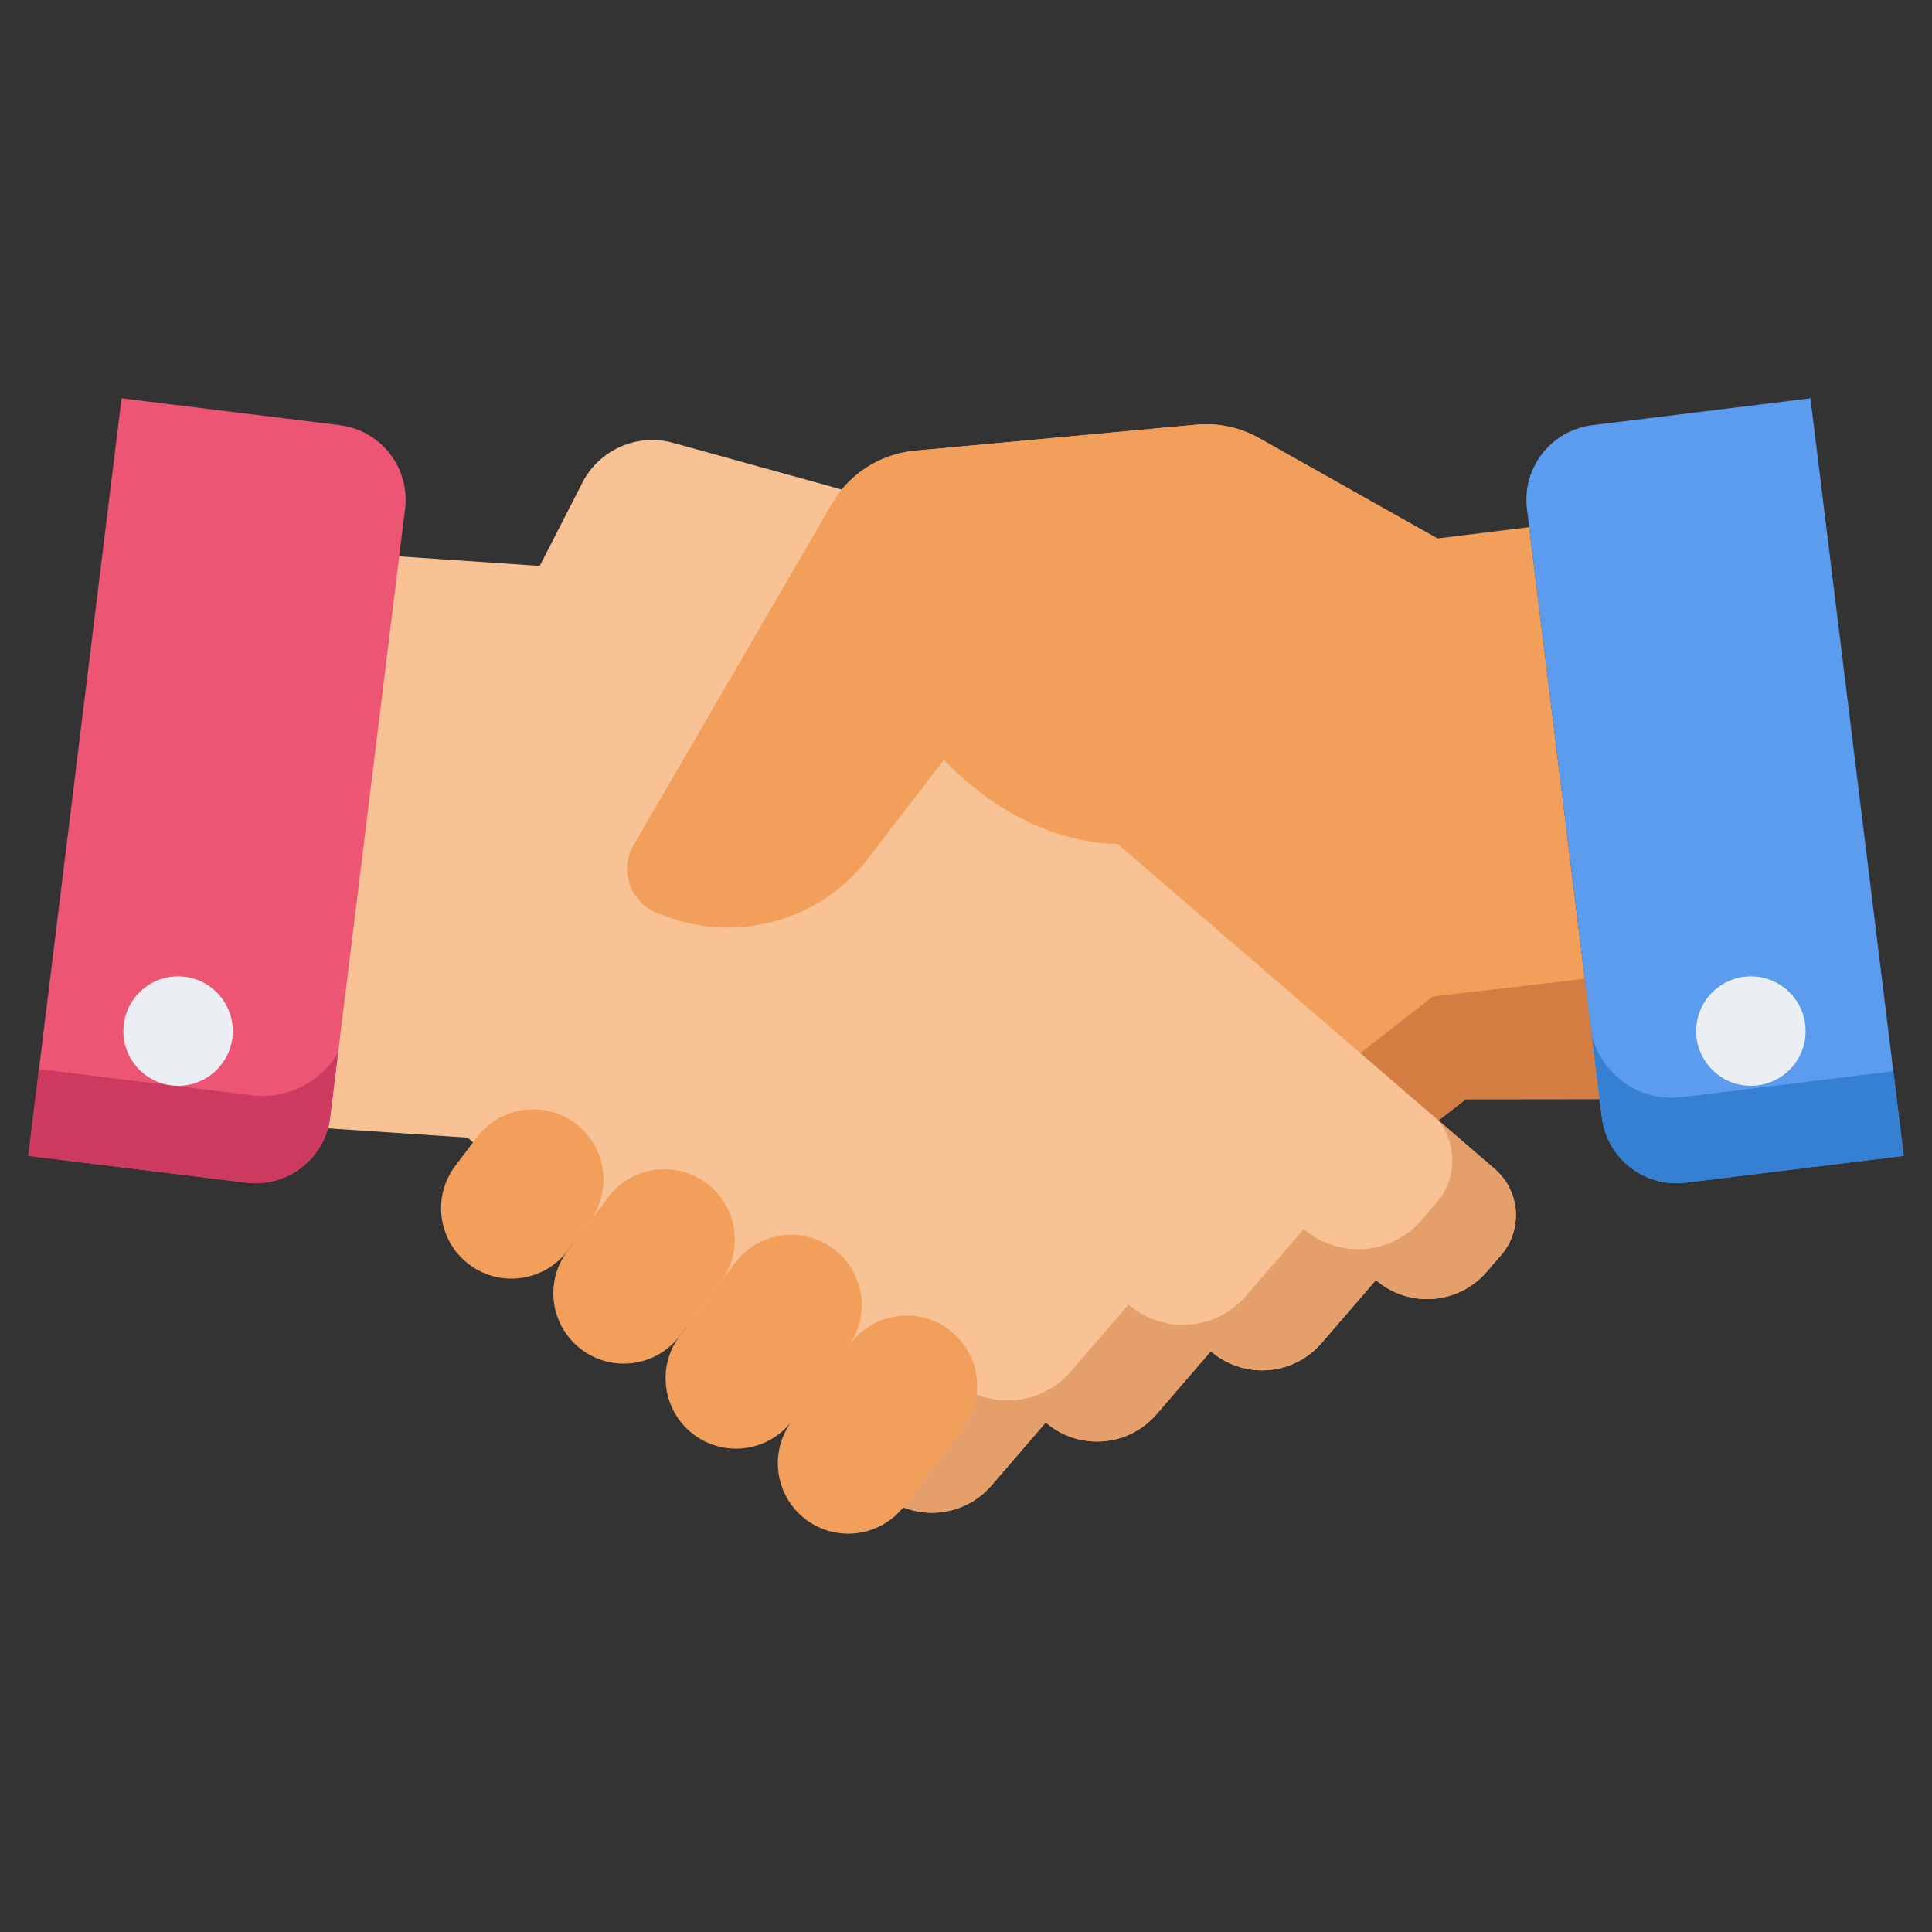 <svg width="80" height="80" viewBox="0 0 80 80" fill="none" xmlns="http://www.w3.org/2000/svg">
<rect x="0" y="0" width="80" height="80" fill="#333333" stroke="none"/>
<g clip-path="url(#clip0_414_4795)">
<path d="M65.353 38.336L63.321 21.828L59.513 22.297L59.514 22.294L52.132 18.139C51.344 17.696 50.44 17.503 49.54 17.586L37.883 18.664C37.177 18.73 36.497 18.963 35.899 19.345C35.301 19.726 34.803 20.246 34.447 20.859L26.231 35.001C25.624 36.045 26.1 37.384 27.23 37.811L27.566 37.938C28.213 38.182 28.877 38.323 29.541 38.379L28.5 39.285L26.418 41.1L20.494 46.153C19.439 47.072 19.33 48.67 20.248 49.725L20.849 50.413C22.029 51.766 24.082 51.906 25.437 50.726L27.701 53.323C28.438 54.168 29.516 54.542 30.552 54.415C31.196 54.336 31.802 54.065 32.289 53.636L34.551 56.233C35.29 57.081 36.368 57.452 37.404 57.325C38.048 57.246 38.654 56.976 39.142 56.549L40.371 57.611C41.551 58.966 43.607 59.106 44.962 57.926L46.633 56.469L60.679 45.529L60.694 45.516L66.236 45.51L65.353 38.336Z" fill="#F29F5C"/>
<path d="M59.333 41.263L59.318 41.276L45.272 52.216L43.601 53.673C42.246 54.853 40.19 54.713 39.01 53.358L37.781 52.296C37.293 52.723 36.687 52.994 36.043 53.072C35.007 53.2 33.929 52.828 33.19 51.981L30.929 49.383C30.441 49.811 29.835 50.083 29.191 50.162C28.155 50.289 27.077 49.916 26.341 49.07L24.076 46.473C22.916 47.484 21.246 47.523 20.048 46.665C19.434 47.591 19.483 48.846 20.249 49.725L20.85 50.413C22.029 51.766 24.083 51.906 25.438 50.726L27.702 53.323C28.438 54.169 29.517 54.542 30.553 54.415C31.197 54.336 31.802 54.065 32.29 53.636L34.552 56.234C35.29 57.081 36.369 57.453 37.405 57.325C38.049 57.247 38.654 56.976 39.143 56.549L40.372 57.611C41.552 58.967 43.607 59.107 44.963 57.927L46.633 56.469L60.679 45.53L60.695 45.516L66.237 45.51L65.623 40.53L59.333 41.263Z" fill="#D37D42"/>
<path d="M61.891 48.403L54.365 41.914L52.272 40.111L50.775 38.821L44.336 33.271L45.08 26.942C45.331 24.801 43.984 22.797 41.906 22.222L27.871 18.338C27.151 18.139 26.384 18.194 25.699 18.495C25.015 18.795 24.455 19.323 24.114 19.988L22.349 23.433L14.773 22.919L12.832 39.438L11.989 46.617L19.363 47.108L19.379 47.121L34.785 60.402L36.464 61.85C37.826 63.023 39.881 62.871 41.053 61.509L43.3 58.902C43.791 59.327 44.398 59.594 45.042 59.669C46.079 59.79 47.155 59.413 47.889 58.561L50.136 55.952C50.627 56.377 51.234 56.645 51.878 56.721C52.915 56.842 53.991 56.462 54.723 55.613L56.972 53.004C58.334 54.176 60.387 54.024 61.559 52.665L62.156 51.973C63.069 50.914 62.95 49.316 61.891 48.403Z" fill="#F9C295"/>
<path d="M61.891 48.403L59.599 46.427C60.344 47.415 60.329 48.82 59.488 49.796L58.854 50.53C57.609 51.973 55.431 52.134 53.985 50.89L51.597 53.66C50.821 54.562 49.678 54.965 48.577 54.835C47.893 54.755 47.249 54.471 46.728 54.019L44.343 56.79C43.563 57.694 42.421 58.094 41.321 57.965C40.636 57.886 39.992 57.602 39.471 57.151L37.086 59.919C36.654 60.422 36.085 60.788 35.449 60.974L36.465 61.85C37.826 63.023 39.881 62.871 41.054 61.509L43.301 58.902C43.791 59.327 44.398 59.594 45.043 59.669C46.08 59.79 47.156 59.413 47.89 58.562L50.137 55.952C50.627 56.377 51.234 56.645 51.879 56.721C52.916 56.843 53.992 56.463 54.723 55.613L56.973 53.004C58.335 54.176 60.387 54.024 61.559 52.665L62.157 51.973C63.069 50.914 62.951 49.316 61.891 48.403Z" fill="#E59F6A"/>
<path d="M19.748 47.091L18.856 48.27C17.884 49.553 18.136 51.382 19.42 52.354C20.703 53.326 22.532 53.074 23.504 51.79L24.397 50.611C25.369 49.328 25.116 47.499 23.833 46.527C22.549 45.555 20.72 45.807 19.748 47.091Z" fill="#F29F5C"/>
<path d="M25.185 49.57L23.504 51.79C22.532 53.073 22.785 54.902 24.068 55.874C25.352 56.846 27.18 56.594 28.152 55.31L29.834 53.09C30.806 51.807 30.553 49.978 29.27 49.006C27.986 48.034 26.157 48.286 25.185 49.57Z" fill="#F29F5C"/>
<path d="M30.443 52.285L28.152 55.31C27.18 56.594 27.433 58.422 28.716 59.395C30 60.367 31.828 60.114 32.8 58.831L35.092 55.805C36.063 54.522 35.811 52.693 34.527 51.721C33.244 50.749 31.415 51.001 30.443 52.285ZM35.224 55.63L32.8 58.831C31.828 60.114 32.081 61.943 33.364 62.915C34.648 63.887 36.477 63.634 37.449 62.351L39.873 59.15C40.845 57.866 40.592 56.038 39.309 55.066C38.025 54.094 36.197 54.346 35.224 55.63ZM59.514 22.294L52.131 18.139C51.344 17.696 50.44 17.503 49.54 17.586L37.883 18.664C37.177 18.73 36.496 18.963 35.899 19.345C35.301 19.726 34.803 20.246 34.447 20.859L26.231 35.001C25.624 36.045 26.1 37.384 27.23 37.811L27.566 37.938C30.578 39.075 33.979 38.107 35.94 35.555L39.088 31.458C39.088 31.458 46.655 40.219 54.987 29.988" fill="#F29F5C"/>
<path d="M74.967 16.493L78.829 47.861L69.799 48.972C68.093 49.182 66.539 47.969 66.329 46.263L63.228 21.075C63.018 19.368 64.231 17.815 65.938 17.605L74.967 16.493Z" fill="#5C9CEE"/>
<path d="M69.648 45.432C67.892 45.649 66.284 44.49 65.902 42.8L66.329 46.263C66.539 47.969 68.092 49.182 69.799 48.972L78.828 47.861L78.397 44.355L69.648 45.432Z" fill="#3580D3"/>
<path d="M5.034 16.493L1.172 47.861L10.202 48.972C11.908 49.182 13.462 47.969 13.672 46.263L16.773 21.075C16.983 19.369 15.77 17.815 14.063 17.605L5.034 16.493Z" fill="#ED5575"/>
<path d="M10.414 45.354L1.614 44.271L1.172 47.861L10.202 48.972C11.908 49.182 13.462 47.969 13.672 46.263L14 43.602C13.279 44.805 11.896 45.537 10.414 45.354Z" fill="#CC3A60"/>
<path d="M72.501 44.96C73.752 44.96 74.766 43.946 74.766 42.695C74.766 41.444 73.752 40.429 72.501 40.429C71.25 40.429 70.235 41.444 70.235 42.695C70.235 43.946 71.25 44.96 72.501 44.96Z" fill="#EBEEF2"/>
<path d="M7.374 44.96C8.625 44.96 9.639 43.946 9.639 42.695C9.639 41.444 8.625 40.429 7.374 40.429C6.123 40.429 5.108 41.444 5.108 42.695C5.108 43.946 6.123 44.96 7.374 44.96Z" fill="#EBEEF2"/>
</g>
<defs>
<clipPath id="clip0_414_4795">
<rect width="80" height="80" fill="white"/>
</clipPath>
</defs>
</svg>
